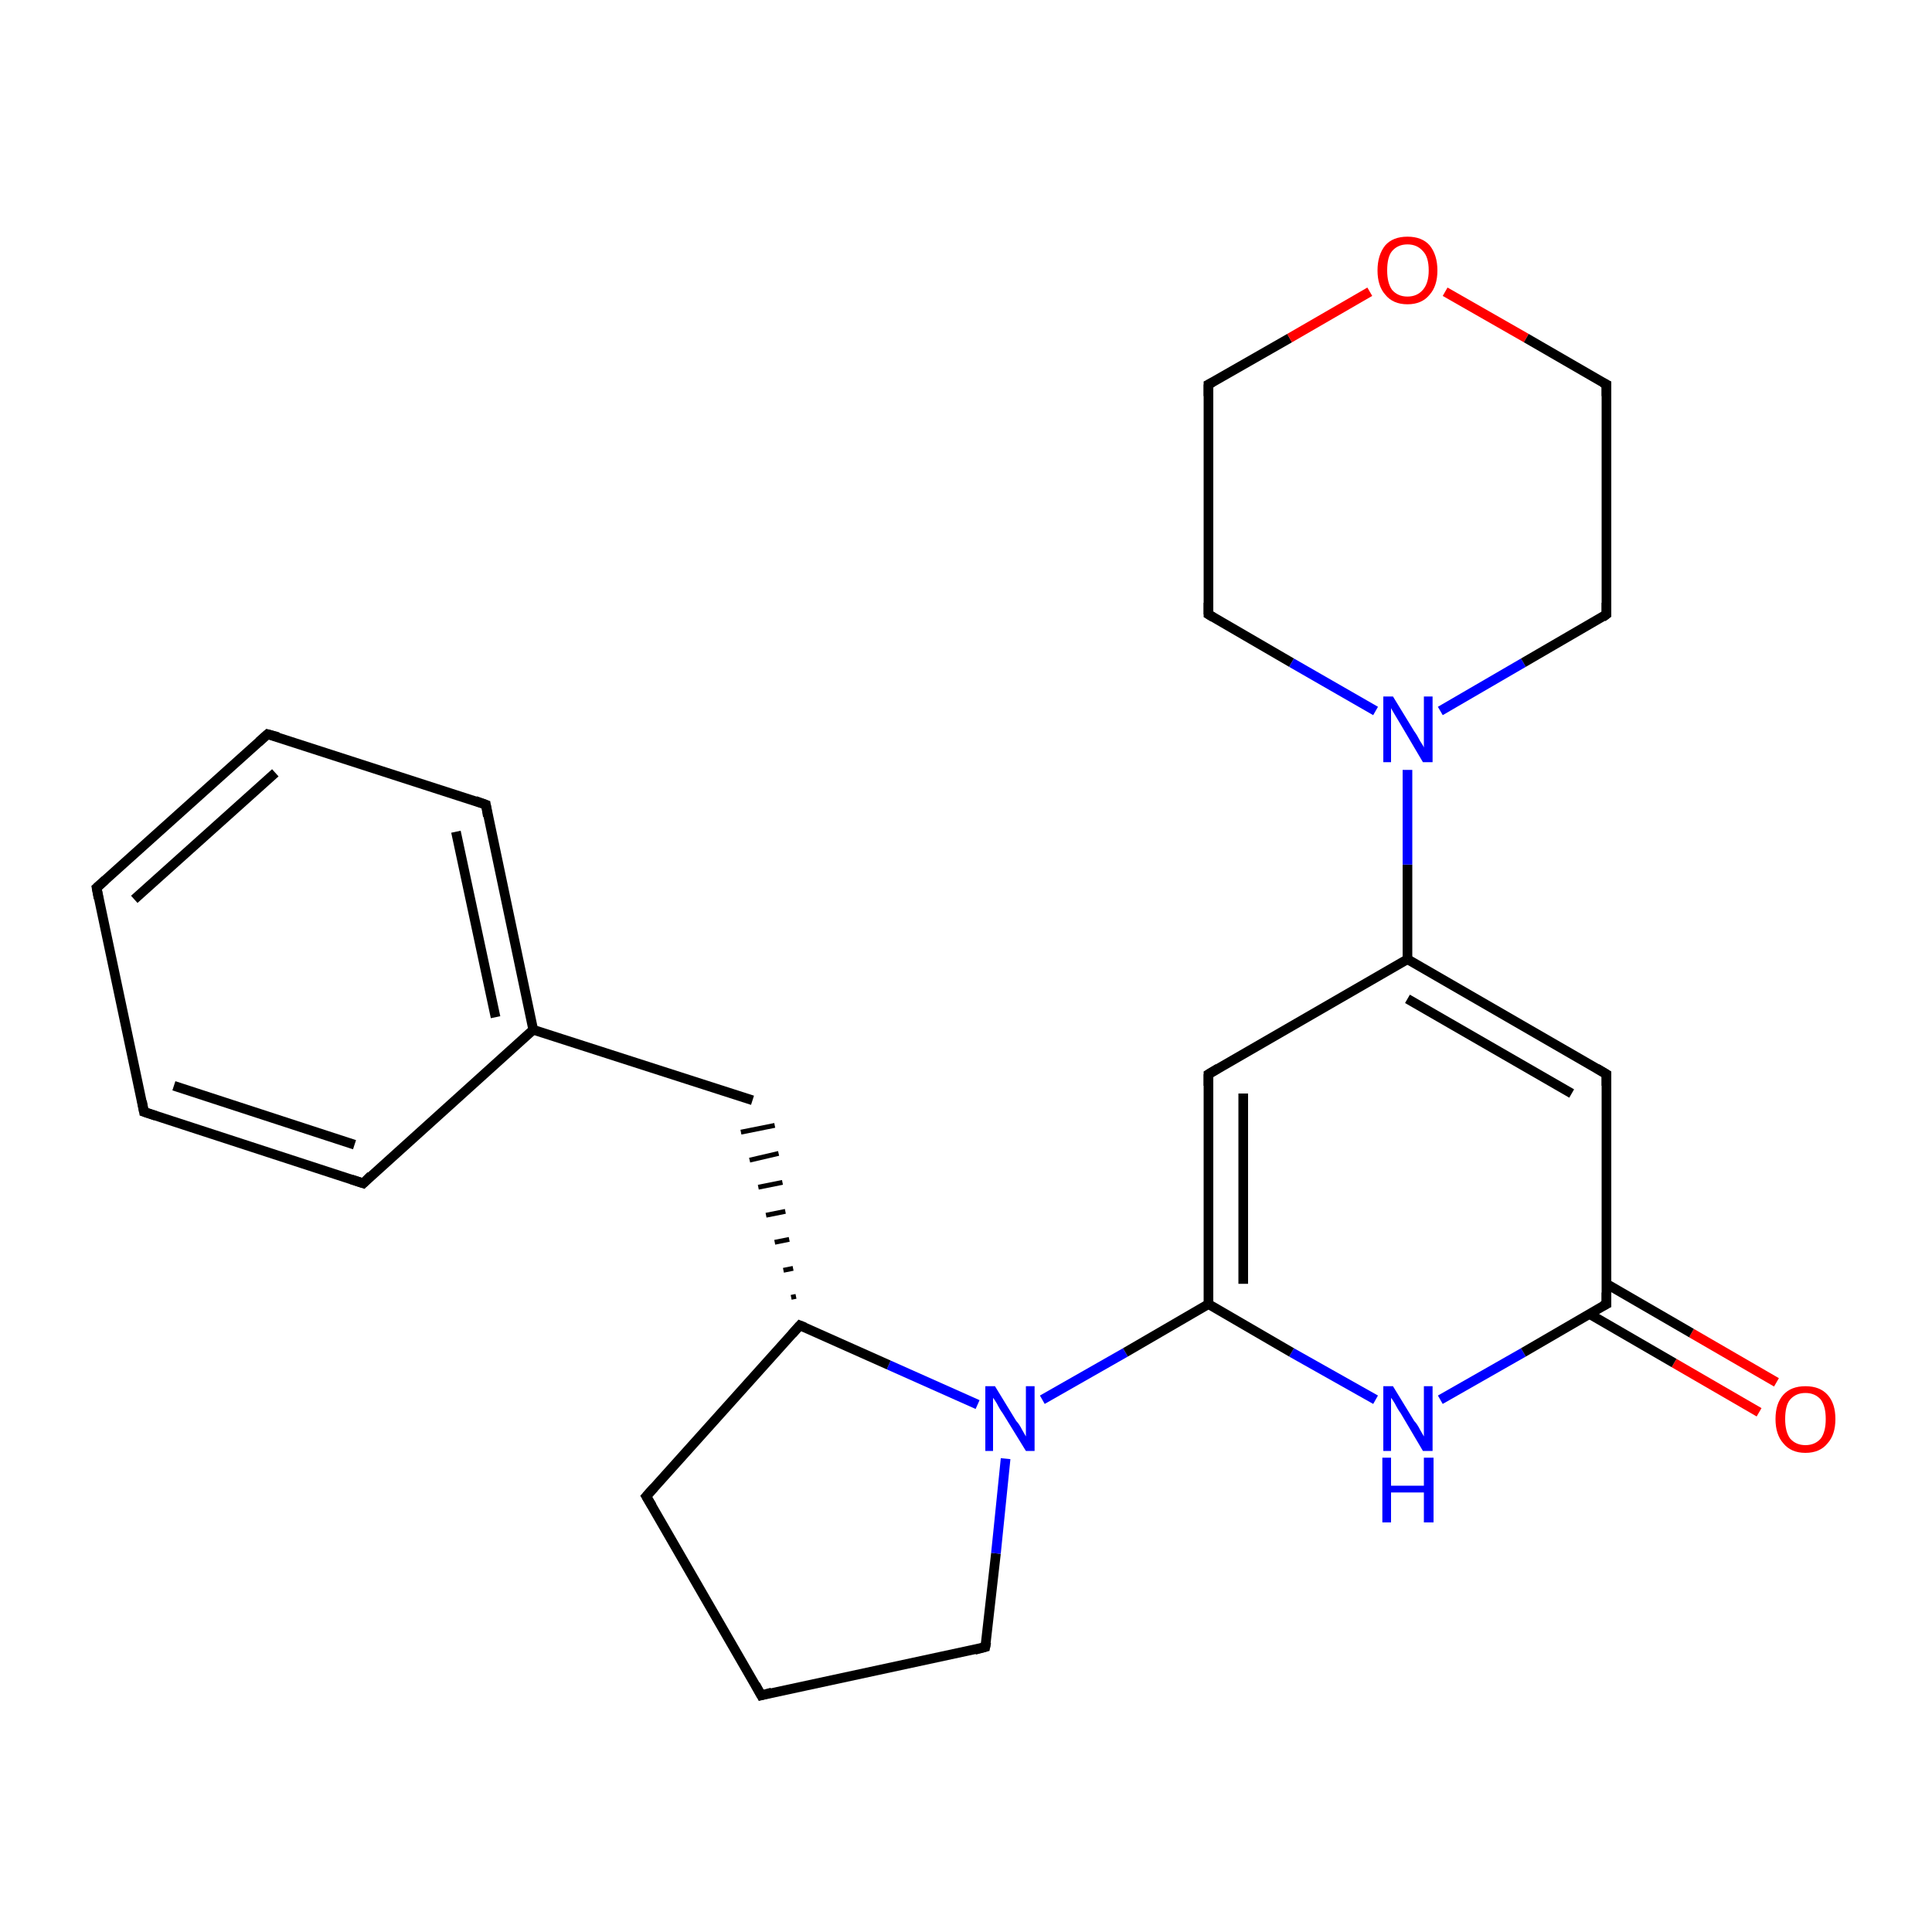 <?xml version='1.0' encoding='iso-8859-1'?>
<svg version='1.1' baseProfile='full'
              xmlns='http://www.w3.org/2000/svg'
                      xmlns:rdkit='http://www.rdkit.org/xml'
                      xmlns:xlink='http://www.w3.org/1999/xlink'
                  xml:space='preserve'
width='200px' height='200px' viewBox='0 0 200 200'>
<!-- END OF HEADER -->
<rect style='opacity:1.0;fill:#FFFFFF;stroke:none' width='200.0' height='200.0' x='0.0' y='0.0'> </rect>
<path class='bond-0 atom-9 atom-10' d='M 78.8,175.5 L 102.0,170.5' style='fill:none;fill-rule:evenodd;stroke:#000000;stroke-width:1.0px;stroke-linecap:butt;stroke-linejoin:miter;stroke-opacity:1' />
<path class='bond-1 atom-9 atom-6' d='M 78.8,175.5 L 66.9,154.9' style='fill:none;fill-rule:evenodd;stroke:#000000;stroke-width:1.0px;stroke-linecap:butt;stroke-linejoin:miter;stroke-opacity:1' />
<path class='bond-2 atom-10 atom-11' d='M 102.0,170.5 L 103.1,160.8' style='fill:none;fill-rule:evenodd;stroke:#000000;stroke-width:1.0px;stroke-linecap:butt;stroke-linejoin:miter;stroke-opacity:1' />
<path class='bond-2 atom-10 atom-11' d='M 103.1,160.8 L 104.1,151.0' style='fill:none;fill-rule:evenodd;stroke:#0000FF;stroke-width:1.0px;stroke-linecap:butt;stroke-linejoin:miter;stroke-opacity:1' />
<path class='bond-3 atom-6 atom-8' d='M 66.9,154.9 L 82.8,137.2' style='fill:none;fill-rule:evenodd;stroke:#000000;stroke-width:1.0px;stroke-linecap:butt;stroke-linejoin:miter;stroke-opacity:1' />
<path class='bond-4 atom-11 atom-12' d='M 107.9,144.9 L 116.5,140.0' style='fill:none;fill-rule:evenodd;stroke:#0000FF;stroke-width:1.0px;stroke-linecap:butt;stroke-linejoin:miter;stroke-opacity:1' />
<path class='bond-4 atom-11 atom-12' d='M 116.5,140.0 L 125.1,135.0' style='fill:none;fill-rule:evenodd;stroke:#000000;stroke-width:1.0px;stroke-linecap:butt;stroke-linejoin:miter;stroke-opacity:1' />
<path class='bond-5 atom-11 atom-8' d='M 101.2,145.4 L 92.0,141.3' style='fill:none;fill-rule:evenodd;stroke:#0000FF;stroke-width:1.0px;stroke-linecap:butt;stroke-linejoin:miter;stroke-opacity:1' />
<path class='bond-5 atom-11 atom-8' d='M 92.0,141.3 L 82.8,137.2' style='fill:none;fill-rule:evenodd;stroke:#000000;stroke-width:1.0px;stroke-linecap:butt;stroke-linejoin:miter;stroke-opacity:1' />
<path class='bond-6 atom-13 atom-12' d='M 142.4,144.9 L 133.7,140.0' style='fill:none;fill-rule:evenodd;stroke:#0000FF;stroke-width:1.0px;stroke-linecap:butt;stroke-linejoin:miter;stroke-opacity:1' />
<path class='bond-6 atom-13 atom-12' d='M 133.7,140.0 L 125.1,135.0' style='fill:none;fill-rule:evenodd;stroke:#000000;stroke-width:1.0px;stroke-linecap:butt;stroke-linejoin:miter;stroke-opacity:1' />
<path class='bond-7 atom-13 atom-14' d='M 149.1,144.9 L 157.7,140.0' style='fill:none;fill-rule:evenodd;stroke:#0000FF;stroke-width:1.0px;stroke-linecap:butt;stroke-linejoin:miter;stroke-opacity:1' />
<path class='bond-7 atom-13 atom-14' d='M 157.7,140.0 L 166.3,135.0' style='fill:none;fill-rule:evenodd;stroke:#000000;stroke-width:1.0px;stroke-linecap:butt;stroke-linejoin:miter;stroke-opacity:1' />
<path class='bond-8 atom-12 atom-17' d='M 125.1,135.0 L 125.1,111.2' style='fill:none;fill-rule:evenodd;stroke:#000000;stroke-width:1.0px;stroke-linecap:butt;stroke-linejoin:miter;stroke-opacity:1' />
<path class='bond-8 atom-12 atom-17' d='M 128.7,132.9 L 128.7,113.2' style='fill:none;fill-rule:evenodd;stroke:#000000;stroke-width:1.0px;stroke-linecap:butt;stroke-linejoin:miter;stroke-opacity:1' />
<path class='bond-9 atom-24 atom-14' d='M 182.1,146.2 L 173.3,141.1' style='fill:none;fill-rule:evenodd;stroke:#FF0000;stroke-width:1.0px;stroke-linecap:butt;stroke-linejoin:miter;stroke-opacity:1' />
<path class='bond-9 atom-24 atom-14' d='M 173.3,141.1 L 164.5,136.0' style='fill:none;fill-rule:evenodd;stroke:#000000;stroke-width:1.0px;stroke-linecap:butt;stroke-linejoin:miter;stroke-opacity:1' />
<path class='bond-9 atom-24 atom-14' d='M 183.9,143.1 L 175.1,138.0' style='fill:none;fill-rule:evenodd;stroke:#FF0000;stroke-width:1.0px;stroke-linecap:butt;stroke-linejoin:miter;stroke-opacity:1' />
<path class='bond-9 atom-24 atom-14' d='M 175.1,138.0 L 166.3,132.9' style='fill:none;fill-rule:evenodd;stroke:#000000;stroke-width:1.0px;stroke-linecap:butt;stroke-linejoin:miter;stroke-opacity:1' />
<path class='bond-10 atom-14 atom-15' d='M 166.3,135.0 L 166.3,111.2' style='fill:none;fill-rule:evenodd;stroke:#000000;stroke-width:1.0px;stroke-linecap:butt;stroke-linejoin:miter;stroke-opacity:1' />
<path class='bond-11 atom-8 atom-0' d='M 82.4,134.2 L 81.9,134.3' style='fill:none;fill-rule:evenodd;stroke:#000000;stroke-width:0.5px;stroke-linecap:butt;stroke-linejoin:miter;stroke-opacity:1' />
<path class='bond-11 atom-8 atom-0' d='M 82.1,131.3 L 81.1,131.5' style='fill:none;fill-rule:evenodd;stroke:#000000;stroke-width:0.5px;stroke-linecap:butt;stroke-linejoin:miter;stroke-opacity:1' />
<path class='bond-11 atom-8 atom-0' d='M 81.7,128.3 L 80.2,128.6' style='fill:none;fill-rule:evenodd;stroke:#000000;stroke-width:0.5px;stroke-linecap:butt;stroke-linejoin:miter;stroke-opacity:1' />
<path class='bond-11 atom-8 atom-0' d='M 81.3,125.4 L 79.3,125.8' style='fill:none;fill-rule:evenodd;stroke:#000000;stroke-width:0.5px;stroke-linecap:butt;stroke-linejoin:miter;stroke-opacity:1' />
<path class='bond-11 atom-8 atom-0' d='M 81.0,122.4 L 78.5,122.9' style='fill:none;fill-rule:evenodd;stroke:#000000;stroke-width:0.5px;stroke-linecap:butt;stroke-linejoin:miter;stroke-opacity:1' />
<path class='bond-11 atom-8 atom-0' d='M 80.6,119.4 L 77.6,120.1' style='fill:none;fill-rule:evenodd;stroke:#000000;stroke-width:0.5px;stroke-linecap:butt;stroke-linejoin:miter;stroke-opacity:1' />
<path class='bond-11 atom-8 atom-0' d='M 80.2,116.5 L 76.7,117.2' style='fill:none;fill-rule:evenodd;stroke:#000000;stroke-width:0.5px;stroke-linecap:butt;stroke-linejoin:miter;stroke-opacity:1' />
<path class='bond-12 atom-17 atom-16' d='M 125.1,111.2 L 145.7,99.3' style='fill:none;fill-rule:evenodd;stroke:#000000;stroke-width:1.0px;stroke-linecap:butt;stroke-linejoin:miter;stroke-opacity:1' />
<path class='bond-13 atom-15 atom-16' d='M 166.3,111.2 L 145.7,99.3' style='fill:none;fill-rule:evenodd;stroke:#000000;stroke-width:1.0px;stroke-linecap:butt;stroke-linejoin:miter;stroke-opacity:1' />
<path class='bond-13 atom-15 atom-16' d='M 162.7,113.2 L 145.7,103.4' style='fill:none;fill-rule:evenodd;stroke:#000000;stroke-width:1.0px;stroke-linecap:butt;stroke-linejoin:miter;stroke-opacity:1' />
<path class='bond-14 atom-16 atom-18' d='M 145.7,99.3 L 145.7,89.5' style='fill:none;fill-rule:evenodd;stroke:#000000;stroke-width:1.0px;stroke-linecap:butt;stroke-linejoin:miter;stroke-opacity:1' />
<path class='bond-14 atom-16 atom-18' d='M 145.7,89.5 L 145.7,79.7' style='fill:none;fill-rule:evenodd;stroke:#0000FF;stroke-width:1.0px;stroke-linecap:butt;stroke-linejoin:miter;stroke-opacity:1' />
<path class='bond-15 atom-19 atom-18' d='M 125.1,63.6 L 133.7,68.6' style='fill:none;fill-rule:evenodd;stroke:#000000;stroke-width:1.0px;stroke-linecap:butt;stroke-linejoin:miter;stroke-opacity:1' />
<path class='bond-15 atom-19 atom-18' d='M 133.7,68.6 L 142.4,73.6' style='fill:none;fill-rule:evenodd;stroke:#0000FF;stroke-width:1.0px;stroke-linecap:butt;stroke-linejoin:miter;stroke-opacity:1' />
<path class='bond-16 atom-19 atom-20' d='M 125.1,63.6 L 125.1,39.8' style='fill:none;fill-rule:evenodd;stroke:#000000;stroke-width:1.0px;stroke-linecap:butt;stroke-linejoin:miter;stroke-opacity:1' />
<path class='bond-17 atom-18 atom-23' d='M 149.1,73.6 L 157.7,68.6' style='fill:none;fill-rule:evenodd;stroke:#0000FF;stroke-width:1.0px;stroke-linecap:butt;stroke-linejoin:miter;stroke-opacity:1' />
<path class='bond-17 atom-18 atom-23' d='M 157.7,68.6 L 166.3,63.6' style='fill:none;fill-rule:evenodd;stroke:#000000;stroke-width:1.0px;stroke-linecap:butt;stroke-linejoin:miter;stroke-opacity:1' />
<path class='bond-18 atom-23 atom-22' d='M 166.3,63.6 L 166.3,39.8' style='fill:none;fill-rule:evenodd;stroke:#000000;stroke-width:1.0px;stroke-linecap:butt;stroke-linejoin:miter;stroke-opacity:1' />
<path class='bond-19 atom-0 atom-1' d='M 77.9,113.9 L 55.2,106.6' style='fill:none;fill-rule:evenodd;stroke:#000000;stroke-width:1.0px;stroke-linecap:butt;stroke-linejoin:miter;stroke-opacity:1' />
<path class='bond-20 atom-5 atom-1' d='M 37.6,122.5 L 55.2,106.6' style='fill:none;fill-rule:evenodd;stroke:#000000;stroke-width:1.0px;stroke-linecap:butt;stroke-linejoin:miter;stroke-opacity:1' />
<path class='bond-21 atom-5 atom-7' d='M 37.6,122.5 L 14.9,115.1' style='fill:none;fill-rule:evenodd;stroke:#000000;stroke-width:1.0px;stroke-linecap:butt;stroke-linejoin:miter;stroke-opacity:1' />
<path class='bond-21 atom-5 atom-7' d='M 36.7,118.5 L 18.0,112.4' style='fill:none;fill-rule:evenodd;stroke:#000000;stroke-width:1.0px;stroke-linecap:butt;stroke-linejoin:miter;stroke-opacity:1' />
<path class='bond-22 atom-20 atom-21' d='M 125.1,39.8 L 133.5,35.0' style='fill:none;fill-rule:evenodd;stroke:#000000;stroke-width:1.0px;stroke-linecap:butt;stroke-linejoin:miter;stroke-opacity:1' />
<path class='bond-22 atom-20 atom-21' d='M 133.5,35.0 L 141.8,30.2' style='fill:none;fill-rule:evenodd;stroke:#FF0000;stroke-width:1.0px;stroke-linecap:butt;stroke-linejoin:miter;stroke-opacity:1' />
<path class='bond-23 atom-21 atom-22' d='M 149.6,30.2 L 158.0,35.0' style='fill:none;fill-rule:evenodd;stroke:#FF0000;stroke-width:1.0px;stroke-linecap:butt;stroke-linejoin:miter;stroke-opacity:1' />
<path class='bond-23 atom-21 atom-22' d='M 158.0,35.0 L 166.3,39.8' style='fill:none;fill-rule:evenodd;stroke:#000000;stroke-width:1.0px;stroke-linecap:butt;stroke-linejoin:miter;stroke-opacity:1' />
<path class='bond-24 atom-1 atom-2' d='M 55.2,106.6 L 50.3,83.3' style='fill:none;fill-rule:evenodd;stroke:#000000;stroke-width:1.0px;stroke-linecap:butt;stroke-linejoin:miter;stroke-opacity:1' />
<path class='bond-24 atom-1 atom-2' d='M 51.3,105.3 L 47.2,86.1' style='fill:none;fill-rule:evenodd;stroke:#000000;stroke-width:1.0px;stroke-linecap:butt;stroke-linejoin:miter;stroke-opacity:1' />
<path class='bond-25 atom-7 atom-4' d='M 14.9,115.1 L 10.0,91.9' style='fill:none;fill-rule:evenodd;stroke:#000000;stroke-width:1.0px;stroke-linecap:butt;stroke-linejoin:miter;stroke-opacity:1' />
<path class='bond-26 atom-2 atom-3' d='M 50.3,83.3 L 27.7,76.0' style='fill:none;fill-rule:evenodd;stroke:#000000;stroke-width:1.0px;stroke-linecap:butt;stroke-linejoin:miter;stroke-opacity:1' />
<path class='bond-27 atom-4 atom-3' d='M 10.0,91.9 L 27.7,76.0' style='fill:none;fill-rule:evenodd;stroke:#000000;stroke-width:1.0px;stroke-linecap:butt;stroke-linejoin:miter;stroke-opacity:1' />
<path class='bond-27 atom-4 atom-3' d='M 13.9,93.1 L 28.5,80.0' style='fill:none;fill-rule:evenodd;stroke:#000000;stroke-width:1.0px;stroke-linecap:butt;stroke-linejoin:miter;stroke-opacity:1' />
<path d='M 50.5,84.5 L 50.3,83.3 L 49.2,82.9' style='fill:none;stroke:#000000;stroke-width:1.0px;stroke-linecap:butt;stroke-linejoin:miter;stroke-opacity:1;' />
<path d='M 28.8,76.3 L 27.7,76.0 L 26.8,76.8' style='fill:none;stroke:#000000;stroke-width:1.0px;stroke-linecap:butt;stroke-linejoin:miter;stroke-opacity:1;' />
<path d='M 10.2,93.0 L 10.0,91.9 L 10.9,91.1' style='fill:none;stroke:#000000;stroke-width:1.0px;stroke-linecap:butt;stroke-linejoin:miter;stroke-opacity:1;' />
<path d='M 38.4,121.7 L 37.6,122.5 L 36.4,122.1' style='fill:none;stroke:#000000;stroke-width:1.0px;stroke-linecap:butt;stroke-linejoin:miter;stroke-opacity:1;' />
<path d='M 67.5,155.9 L 66.9,154.9 L 67.7,154.0' style='fill:none;stroke:#000000;stroke-width:1.0px;stroke-linecap:butt;stroke-linejoin:miter;stroke-opacity:1;' />
<path d='M 16.1,115.5 L 14.9,115.1 L 14.7,114.0' style='fill:none;stroke:#000000;stroke-width:1.0px;stroke-linecap:butt;stroke-linejoin:miter;stroke-opacity:1;' />
<path d='M 82.0,138.1 L 82.8,137.2 L 83.3,137.4' style='fill:none;stroke:#000000;stroke-width:1.0px;stroke-linecap:butt;stroke-linejoin:miter;stroke-opacity:1;' />
<path d='M 79.9,175.2 L 78.8,175.5 L 78.2,174.4' style='fill:none;stroke:#000000;stroke-width:1.0px;stroke-linecap:butt;stroke-linejoin:miter;stroke-opacity:1;' />
<path d='M 100.9,170.8 L 102.0,170.5 L 102.1,170.0' style='fill:none;stroke:#000000;stroke-width:1.0px;stroke-linecap:butt;stroke-linejoin:miter;stroke-opacity:1;' />
<path d='M 165.9,135.2 L 166.3,135.0 L 166.3,133.8' style='fill:none;stroke:#000000;stroke-width:1.0px;stroke-linecap:butt;stroke-linejoin:miter;stroke-opacity:1;' />
<path d='M 166.3,112.4 L 166.3,111.2 L 165.3,110.6' style='fill:none;stroke:#000000;stroke-width:1.0px;stroke-linecap:butt;stroke-linejoin:miter;stroke-opacity:1;' />
<path d='M 125.1,112.4 L 125.1,111.2 L 126.1,110.6' style='fill:none;stroke:#000000;stroke-width:1.0px;stroke-linecap:butt;stroke-linejoin:miter;stroke-opacity:1;' />
<path d='M 125.6,63.9 L 125.1,63.6 L 125.1,62.4' style='fill:none;stroke:#000000;stroke-width:1.0px;stroke-linecap:butt;stroke-linejoin:miter;stroke-opacity:1;' />
<path d='M 125.1,41.0 L 125.1,39.8 L 125.5,39.6' style='fill:none;stroke:#000000;stroke-width:1.0px;stroke-linecap:butt;stroke-linejoin:miter;stroke-opacity:1;' />
<path d='M 166.3,41.0 L 166.3,39.8 L 165.9,39.6' style='fill:none;stroke:#000000;stroke-width:1.0px;stroke-linecap:butt;stroke-linejoin:miter;stroke-opacity:1;' />
<path d='M 165.9,63.9 L 166.3,63.6 L 166.3,62.4' style='fill:none;stroke:#000000;stroke-width:1.0px;stroke-linecap:butt;stroke-linejoin:miter;stroke-opacity:1;' />
<path class='atom-11' d='M 103.0 143.5
L 105.2 147.1
Q 105.5 147.4, 105.8 148.0
Q 106.2 148.7, 106.2 148.7
L 106.2 143.5
L 107.1 143.5
L 107.1 150.2
L 106.2 150.2
L 103.8 146.3
Q 103.5 145.9, 103.2 145.3
Q 102.9 144.8, 102.8 144.7
L 102.8 150.2
L 102.0 150.2
L 102.0 143.5
L 103.0 143.5
' fill='#0000FF'/>
<path class='atom-13' d='M 144.2 143.5
L 146.4 147.1
Q 146.7 147.4, 147.0 148.0
Q 147.4 148.7, 147.4 148.7
L 147.4 143.5
L 148.3 143.5
L 148.3 150.2
L 147.3 150.2
L 145.0 146.3
Q 144.7 145.9, 144.4 145.3
Q 144.1 144.8, 144.0 144.7
L 144.0 150.2
L 143.2 150.2
L 143.2 143.5
L 144.2 143.5
' fill='#0000FF'/>
<path class='atom-13' d='M 143.1 150.9
L 144.0 150.9
L 144.0 153.8
L 147.4 153.8
L 147.4 150.9
L 148.4 150.9
L 148.4 157.6
L 147.4 157.6
L 147.4 154.5
L 144.0 154.5
L 144.0 157.6
L 143.1 157.6
L 143.1 150.9
' fill='#0000FF'/>
<path class='atom-18' d='M 144.2 72.1
L 146.4 75.7
Q 146.7 76.1, 147.0 76.7
Q 147.4 77.3, 147.4 77.4
L 147.4 72.1
L 148.3 72.1
L 148.3 78.9
L 147.3 78.9
L 145.0 75.0
Q 144.7 74.5, 144.4 74.0
Q 144.1 73.5, 144.0 73.3
L 144.0 78.9
L 143.2 78.9
L 143.2 72.1
L 144.2 72.1
' fill='#0000FF'/>
<path class='atom-21' d='M 142.6 28.0
Q 142.6 26.4, 143.4 25.4
Q 144.2 24.5, 145.7 24.5
Q 147.2 24.5, 148.0 25.4
Q 148.8 26.4, 148.8 28.0
Q 148.8 29.6, 148.0 30.5
Q 147.2 31.5, 145.7 31.5
Q 144.2 31.5, 143.4 30.5
Q 142.6 29.6, 142.6 28.0
M 145.7 30.7
Q 146.7 30.7, 147.3 30.0
Q 147.9 29.3, 147.9 28.0
Q 147.9 26.6, 147.3 26.0
Q 146.7 25.3, 145.7 25.3
Q 144.7 25.3, 144.1 26.0
Q 143.6 26.6, 143.6 28.0
Q 143.6 29.3, 144.1 30.0
Q 144.7 30.7, 145.7 30.7
' fill='#FF0000'/>
<path class='atom-24' d='M 183.8 146.9
Q 183.8 145.3, 184.6 144.4
Q 185.4 143.5, 186.9 143.5
Q 188.4 143.5, 189.2 144.4
Q 190.0 145.3, 190.0 146.9
Q 190.0 148.5, 189.2 149.4
Q 188.4 150.4, 186.9 150.4
Q 185.4 150.4, 184.6 149.4
Q 183.8 148.5, 183.8 146.9
M 186.9 149.6
Q 187.9 149.6, 188.5 148.9
Q 189.0 148.2, 189.0 146.9
Q 189.0 145.6, 188.5 144.9
Q 187.9 144.2, 186.9 144.2
Q 185.9 144.2, 185.3 144.9
Q 184.8 145.5, 184.8 146.9
Q 184.8 148.2, 185.3 148.9
Q 185.9 149.6, 186.9 149.6
' fill='#FF0000'/>
</svg>
